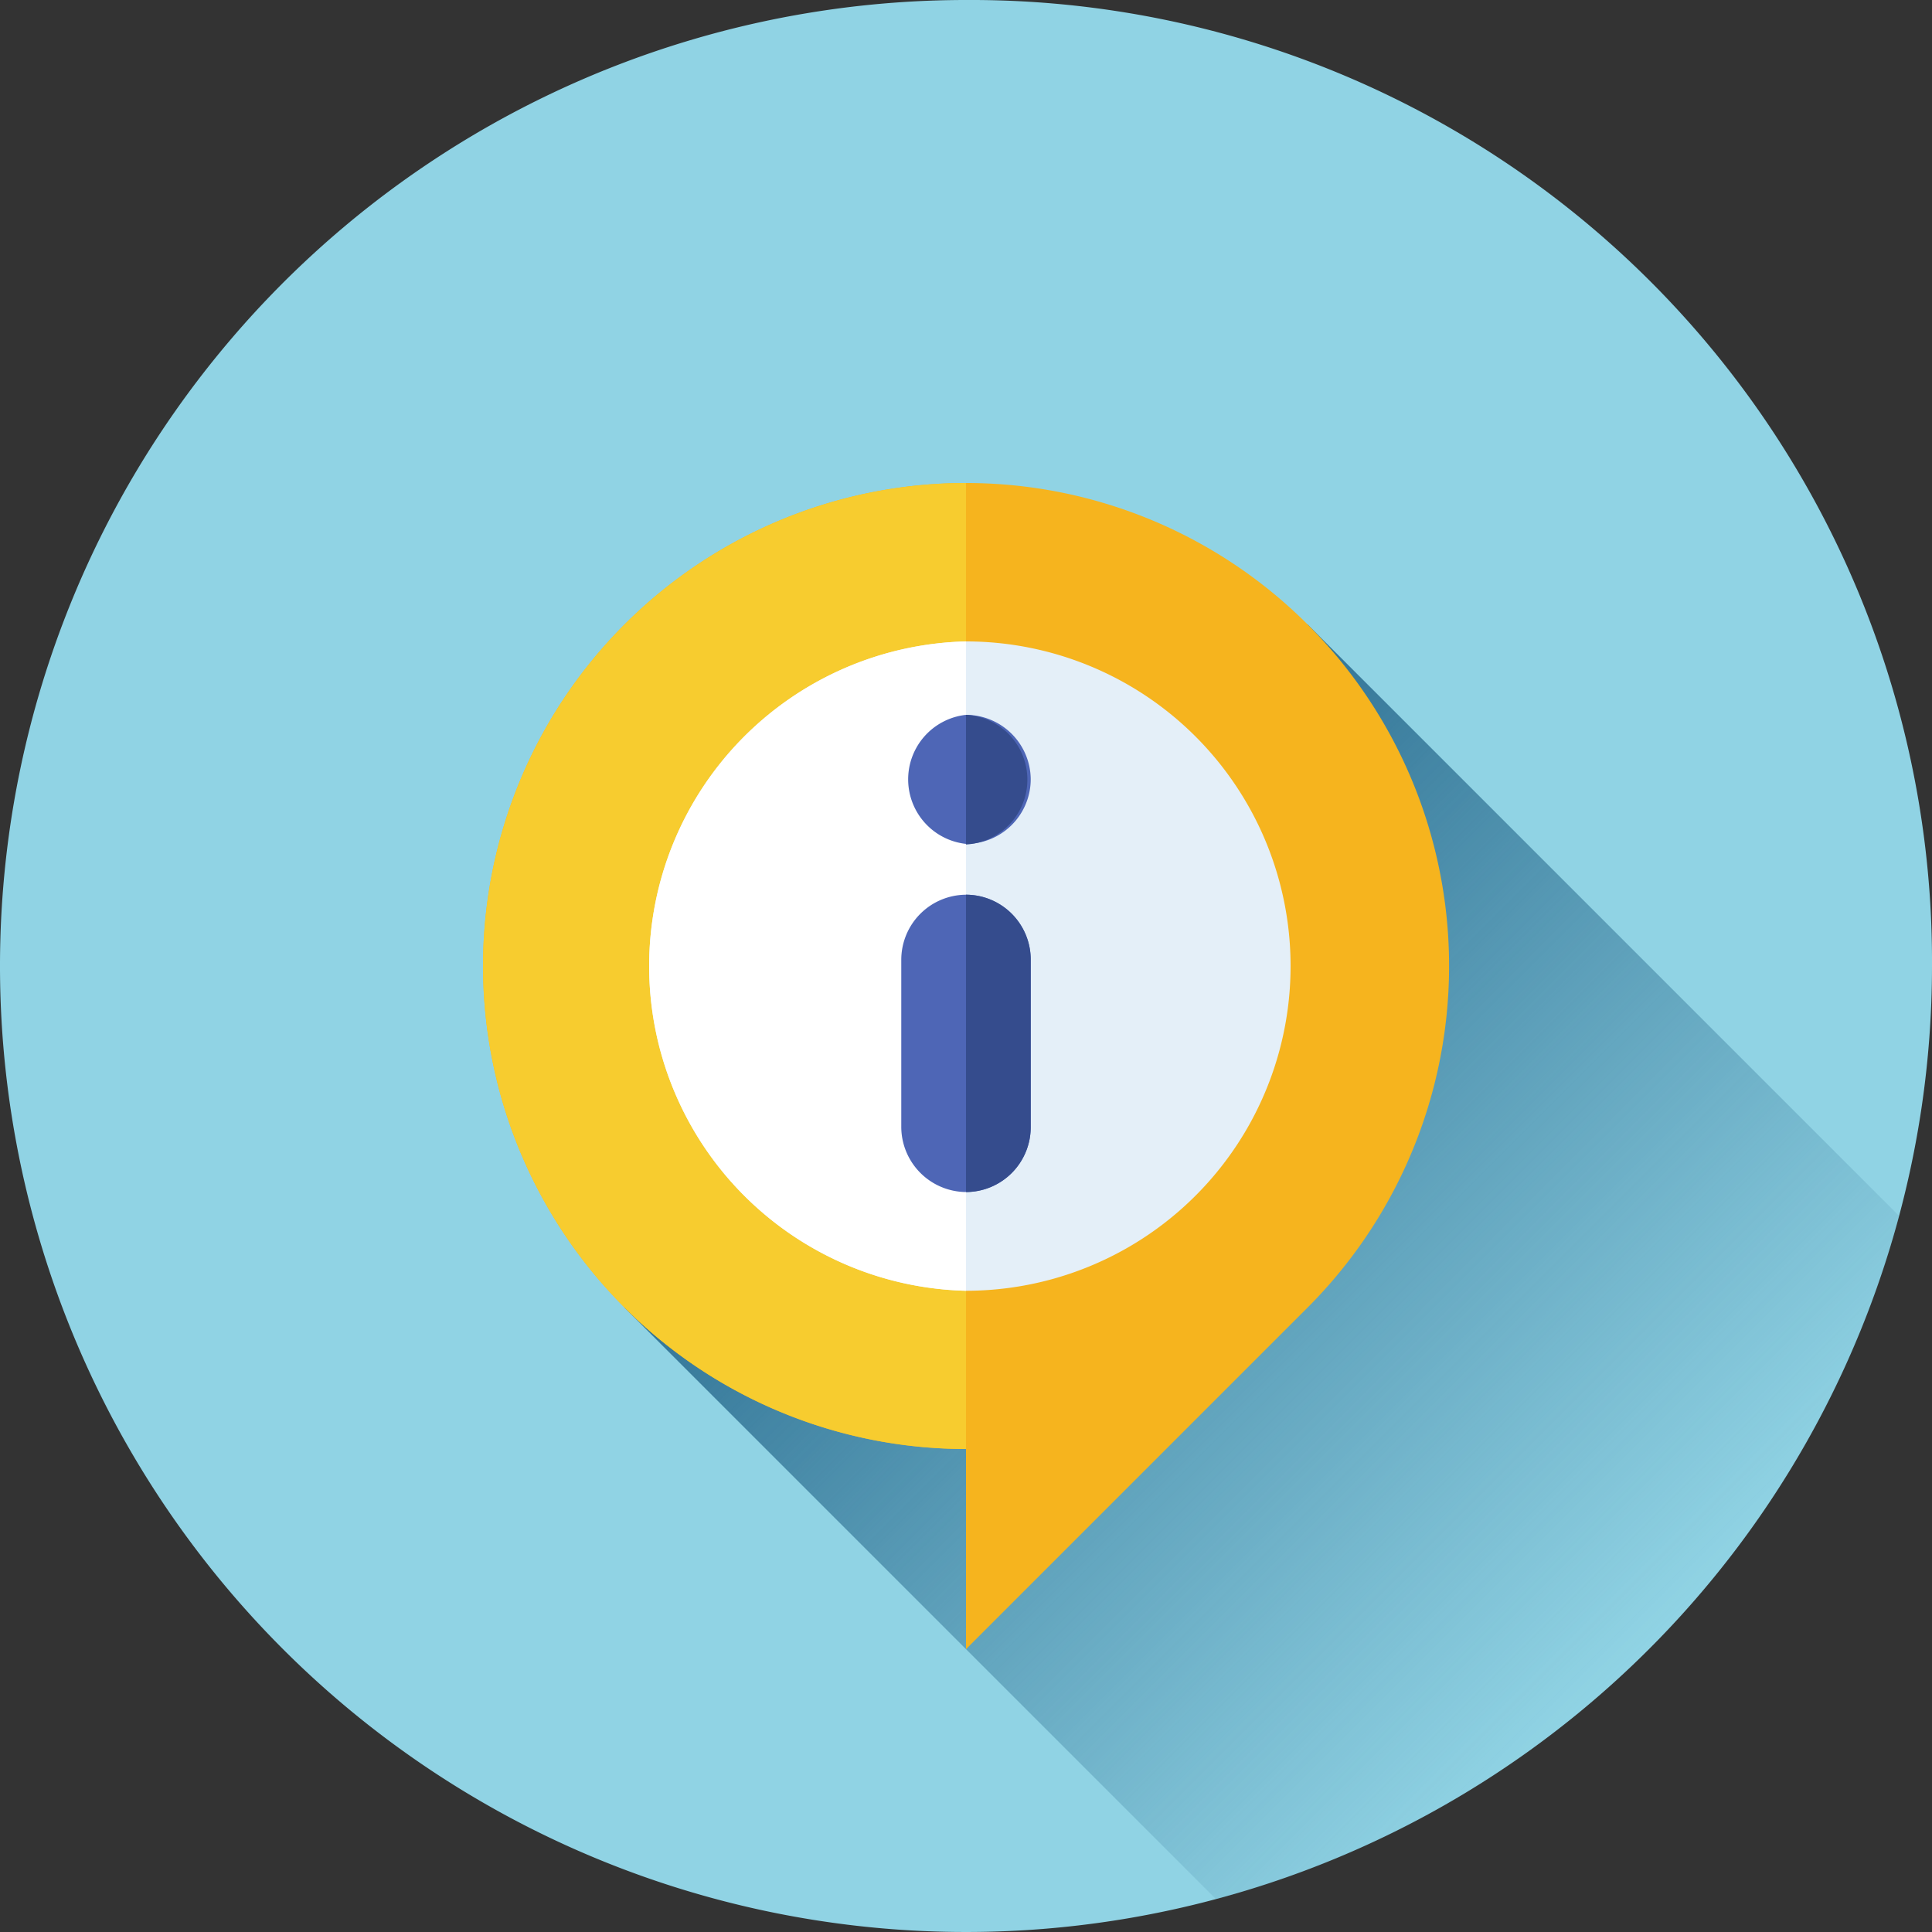 <svg id="Layer_1" data-name="Layer 1" xmlns="http://www.w3.org/2000/svg" xmlns:xlink="http://www.w3.org/1999/xlink" viewBox="0 0 100 100"><rect x="0" y="0" width="100" height="100" fill="#333333" stroke="none"/><defs><style>.cls-1{fill:#90d3e4;}.cls-2{fill:url(#linear-gradient);}.cls-3{fill:#f6b41e;}.cls-4{fill:#f7cc2f;}.cls-5{fill:#e4eff8;}.cls-6{fill:#fff;}.cls-7{fill:#4e66b6;}.cls-8{fill:#354c8d;}</style><linearGradient id="linear-gradient" x1="50.13" y1="50.13" x2="85.18" y2="85.18" gradientUnits="userSpaceOnUse"><stop offset="0" stop-color="#327496"/><stop offset="1" stop-color="#327496" stop-opacity="0"/></linearGradient></defs><path class="cls-1" d="M100,50A50,50,0,1,1,50,0,49.75,49.75,0,0,1,100,50Z"/><path class="cls-2" d="M98.3,62.94A50,50,0,0,1,62.94,98.3L32.32,67.68,67.68,32.32Z"/><path class="cls-3" d="M67.68,67.68,50,85.36V75h0a25,25,0,1,1,17.68-7.32Z"/><path class="cls-4" d="M50,25V75a25,25,0,1,1,0-50Z"/><path class="cls-5" d="M66.8,50A16.8,16.8,0,0,1,50,66.81h0A16.81,16.81,0,0,1,50,33.2h0A16.8,16.8,0,0,1,66.8,50Z"/><path class="cls-6" d="M50,33.2V66.81h0A16.81,16.81,0,0,1,50,33.2Z"/><path class="cls-7" d="M53.35,49.67v8.68A3.36,3.36,0,0,1,50,61.7h0a3.38,3.38,0,0,1-3.35-3.35V49.67A3.37,3.37,0,0,1,50,46.31h0A3.36,3.36,0,0,1,53.35,49.67Z"/><path class="cls-7" d="M53.35,40.33A3.35,3.35,0,0,1,50,43.68h0A3.36,3.36,0,0,1,50,37h0A3.36,3.36,0,0,1,53.35,40.33Z"/><path class="cls-8" d="M50,43.68V37a3.36,3.36,0,0,1,0,6.71Z"/><path class="cls-8" d="M53.35,49.67v8.68A3.36,3.36,0,0,1,50,61.7V46.31A3.36,3.36,0,0,1,53.35,49.67Z"/></svg>